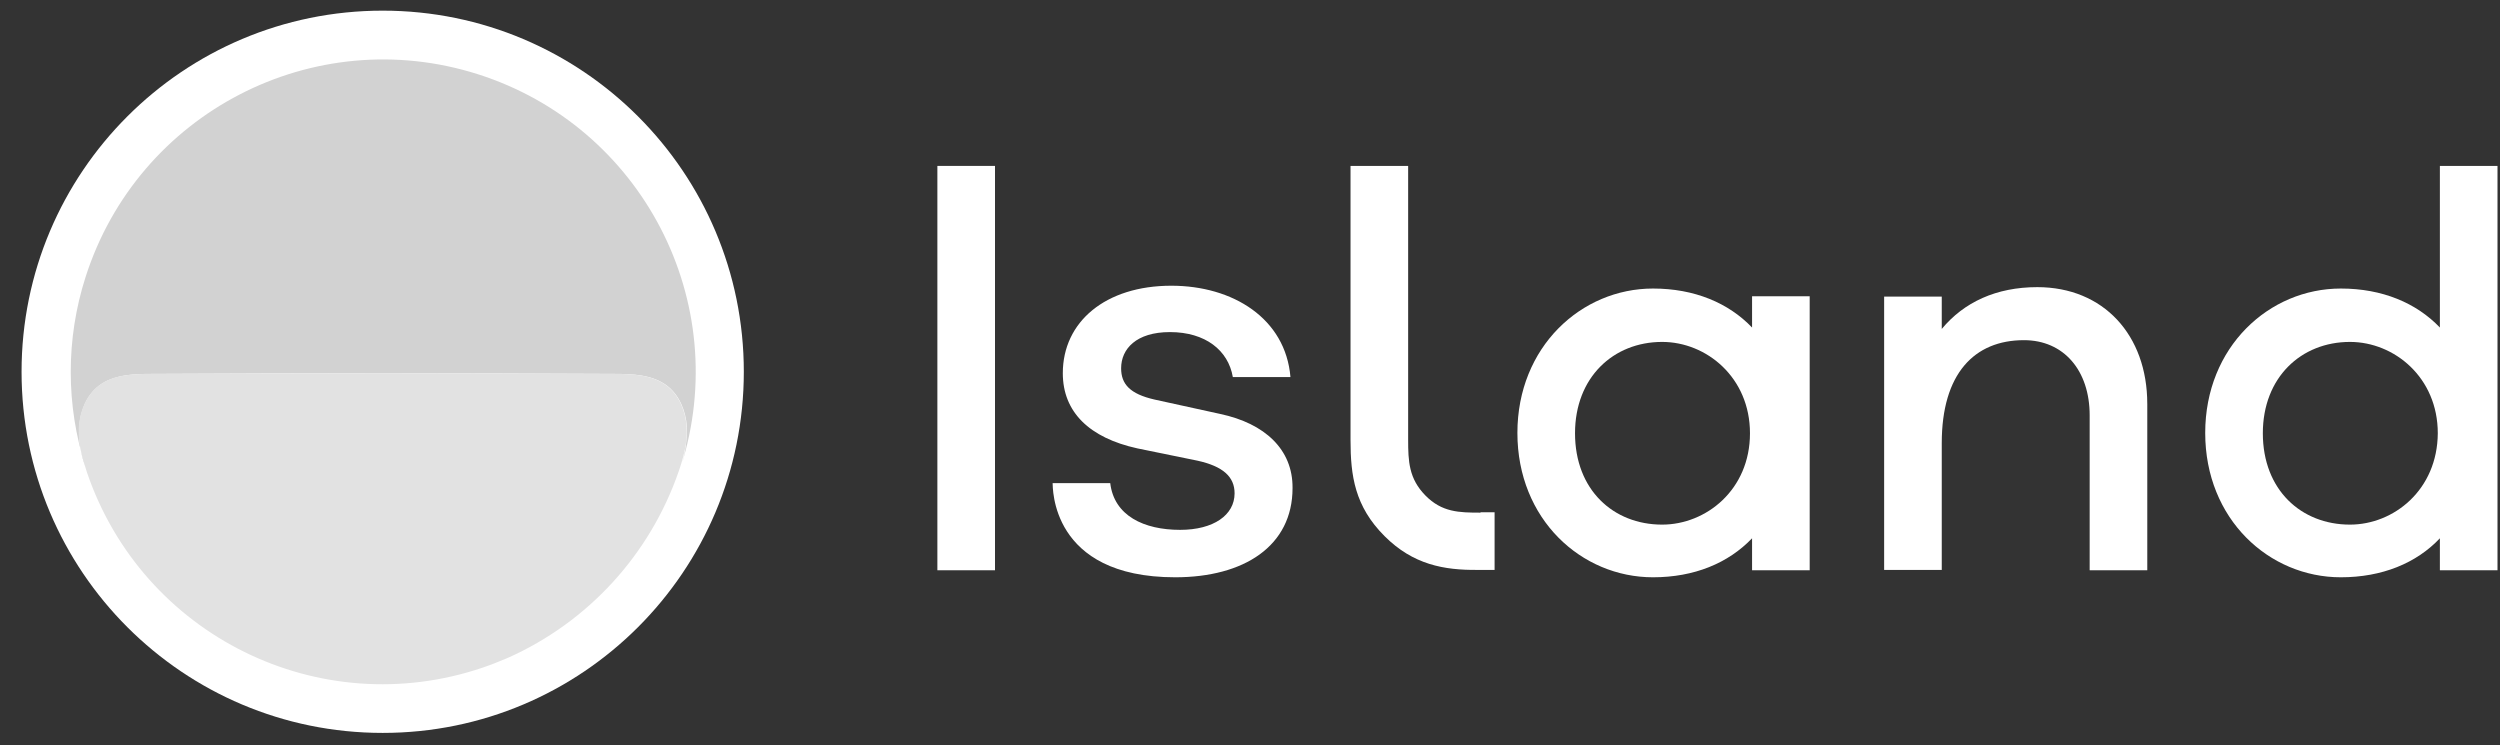<?xml version="1.0" encoding="UTF-8"?> <svg xmlns="http://www.w3.org/2000/svg" fill="none" height="31" viewBox="0 0 104 31" width="104"><rect x="0" y="0" width="104" height="31" fill="#333333" stroke="none"/><g fill="#fff"><path d="m75.283 23.723h-2.397v-1.33c-.994 1.038-2.411 1.622-4.121 1.622-2.981 0-5.641-2.411-5.641-6.006 0-3.58 2.66-6.006 5.641-6.006 1.724 0 3.142.599 4.121 1.622v-1.301h2.397zm-2.484-5.699c0-2.324-1.812-3.8-3.654-3.8-2.031 0-3.624 1.476-3.624 3.8 0 2.353 1.593 3.8 3.624 3.8 1.827 0 3.654-1.447 3.654-3.8z"></path><path d="m103.896 23.723h-2.397v-1.33c-.979 1.038-2.411 1.622-4.121 1.622-2.981 0-5.641-2.411-5.641-6.006 0-3.58 2.66-6.006 5.641-6.006 1.724 0 3.142.599 4.121 1.622v-6.722h2.397zm-2.484-5.699c0-2.324-1.812-3.8-3.654-3.8-2.031 0-3.624 1.476-3.624 3.8 0 2.353 1.593 3.8 3.624 3.8 1.827 0 3.639-1.447 3.654-3.8z"></path><path d="m89.327 16.796v6.927h-2.397v-6.445c0-1.871-1.081-3.127-2.733-3.127-2.061 0-3.42 1.388-3.42 4.282v5.276h-2.397v-11.37h2.397v1.345c.921-1.111 2.265-1.739 3.975-1.739 2.747 0 4.574 1.988 4.574 4.852z"></path><path d="m41.392 6.902h-2.397v16.821h2.397z"></path><path d="m50.76 17.22-2.733-.599c-1.023-.234-1.388-.643-1.388-1.301 0-.804.628-1.505 2.031-1.505 1.476 0 2.426.76 2.616 1.871h2.397c-.205-2.441-2.397-3.8-4.954-3.8-2.747 0-4.516 1.505-4.516 3.639 0 1.622 1.111 2.689 3.098 3.127l2.499.511c1.067.234 1.549.672 1.549 1.359 0 .906-.877 1.52-2.265 1.52-1.505 0-2.748-.585-2.908-1.944h-2.397c.015.132-.117 3.917 5.1 3.917 2.864 0 4.881-1.301 4.881-3.712.015-1.607-1.155-2.689-3.01-3.083z"></path><path d="m61.589 21.326c-.891 0-1.607-.015-2.294-.716-.687-.702-.716-1.418-.716-2.324v-11.384h-2.397v11.399c0 1.491.175 2.762 1.418 4.004 1.184 1.184 2.47 1.417 3.873 1.403h.702v-2.397h-.585z"></path><path d="m15.92 30.489c8.297 0 15.023-6.726 15.023-15.023 0-8.297-6.726-15.023-15.023-15.023-8.297 0-15.023 6.726-15.023 15.023 0 8.297 6.726 15.023 15.023 15.023z"></path></g><path d="m3.293 17.746c.044-.643.307-1.301.818-1.695.614-.468 1.447-.497 2.207-.497 3.2-.015 6.401-.029 9.616-.029s6.401.015 9.616.029c.775 0 1.593.029 2.207.497.511.395.774 1.052.818 1.695.015.57-.073 1.125-.248 1.666 2.178-6.839-1.607-14.146-8.447-16.324-6.839-2.177-14.146 1.608-16.324 8.447-.818 2.558-.818 5.319 0 7.877-.205-.526-.292-1.096-.263-1.666z" fill="#d2d2d2"></path><path d="m28.562 17.746c-.044-.643-.307-1.301-.818-1.695-.614-.468-1.447-.497-2.207-.497-3.2-.015-6.416-.029-9.616-.029s-6.401.015-9.616.029c-.775 0-1.608.029-2.207.497-.511.395-.775 1.052-.818 1.695-.044.643.132 1.286.336 1.9 2.309 6.795 9.675 10.434 16.47 8.125.351-.117.702-.263 1.052-.409 3.332-1.491 5.889-4.282 7.088-7.731.205-.585.38-1.228.336-1.885z" fill="#e2e2e2"></path></svg> 